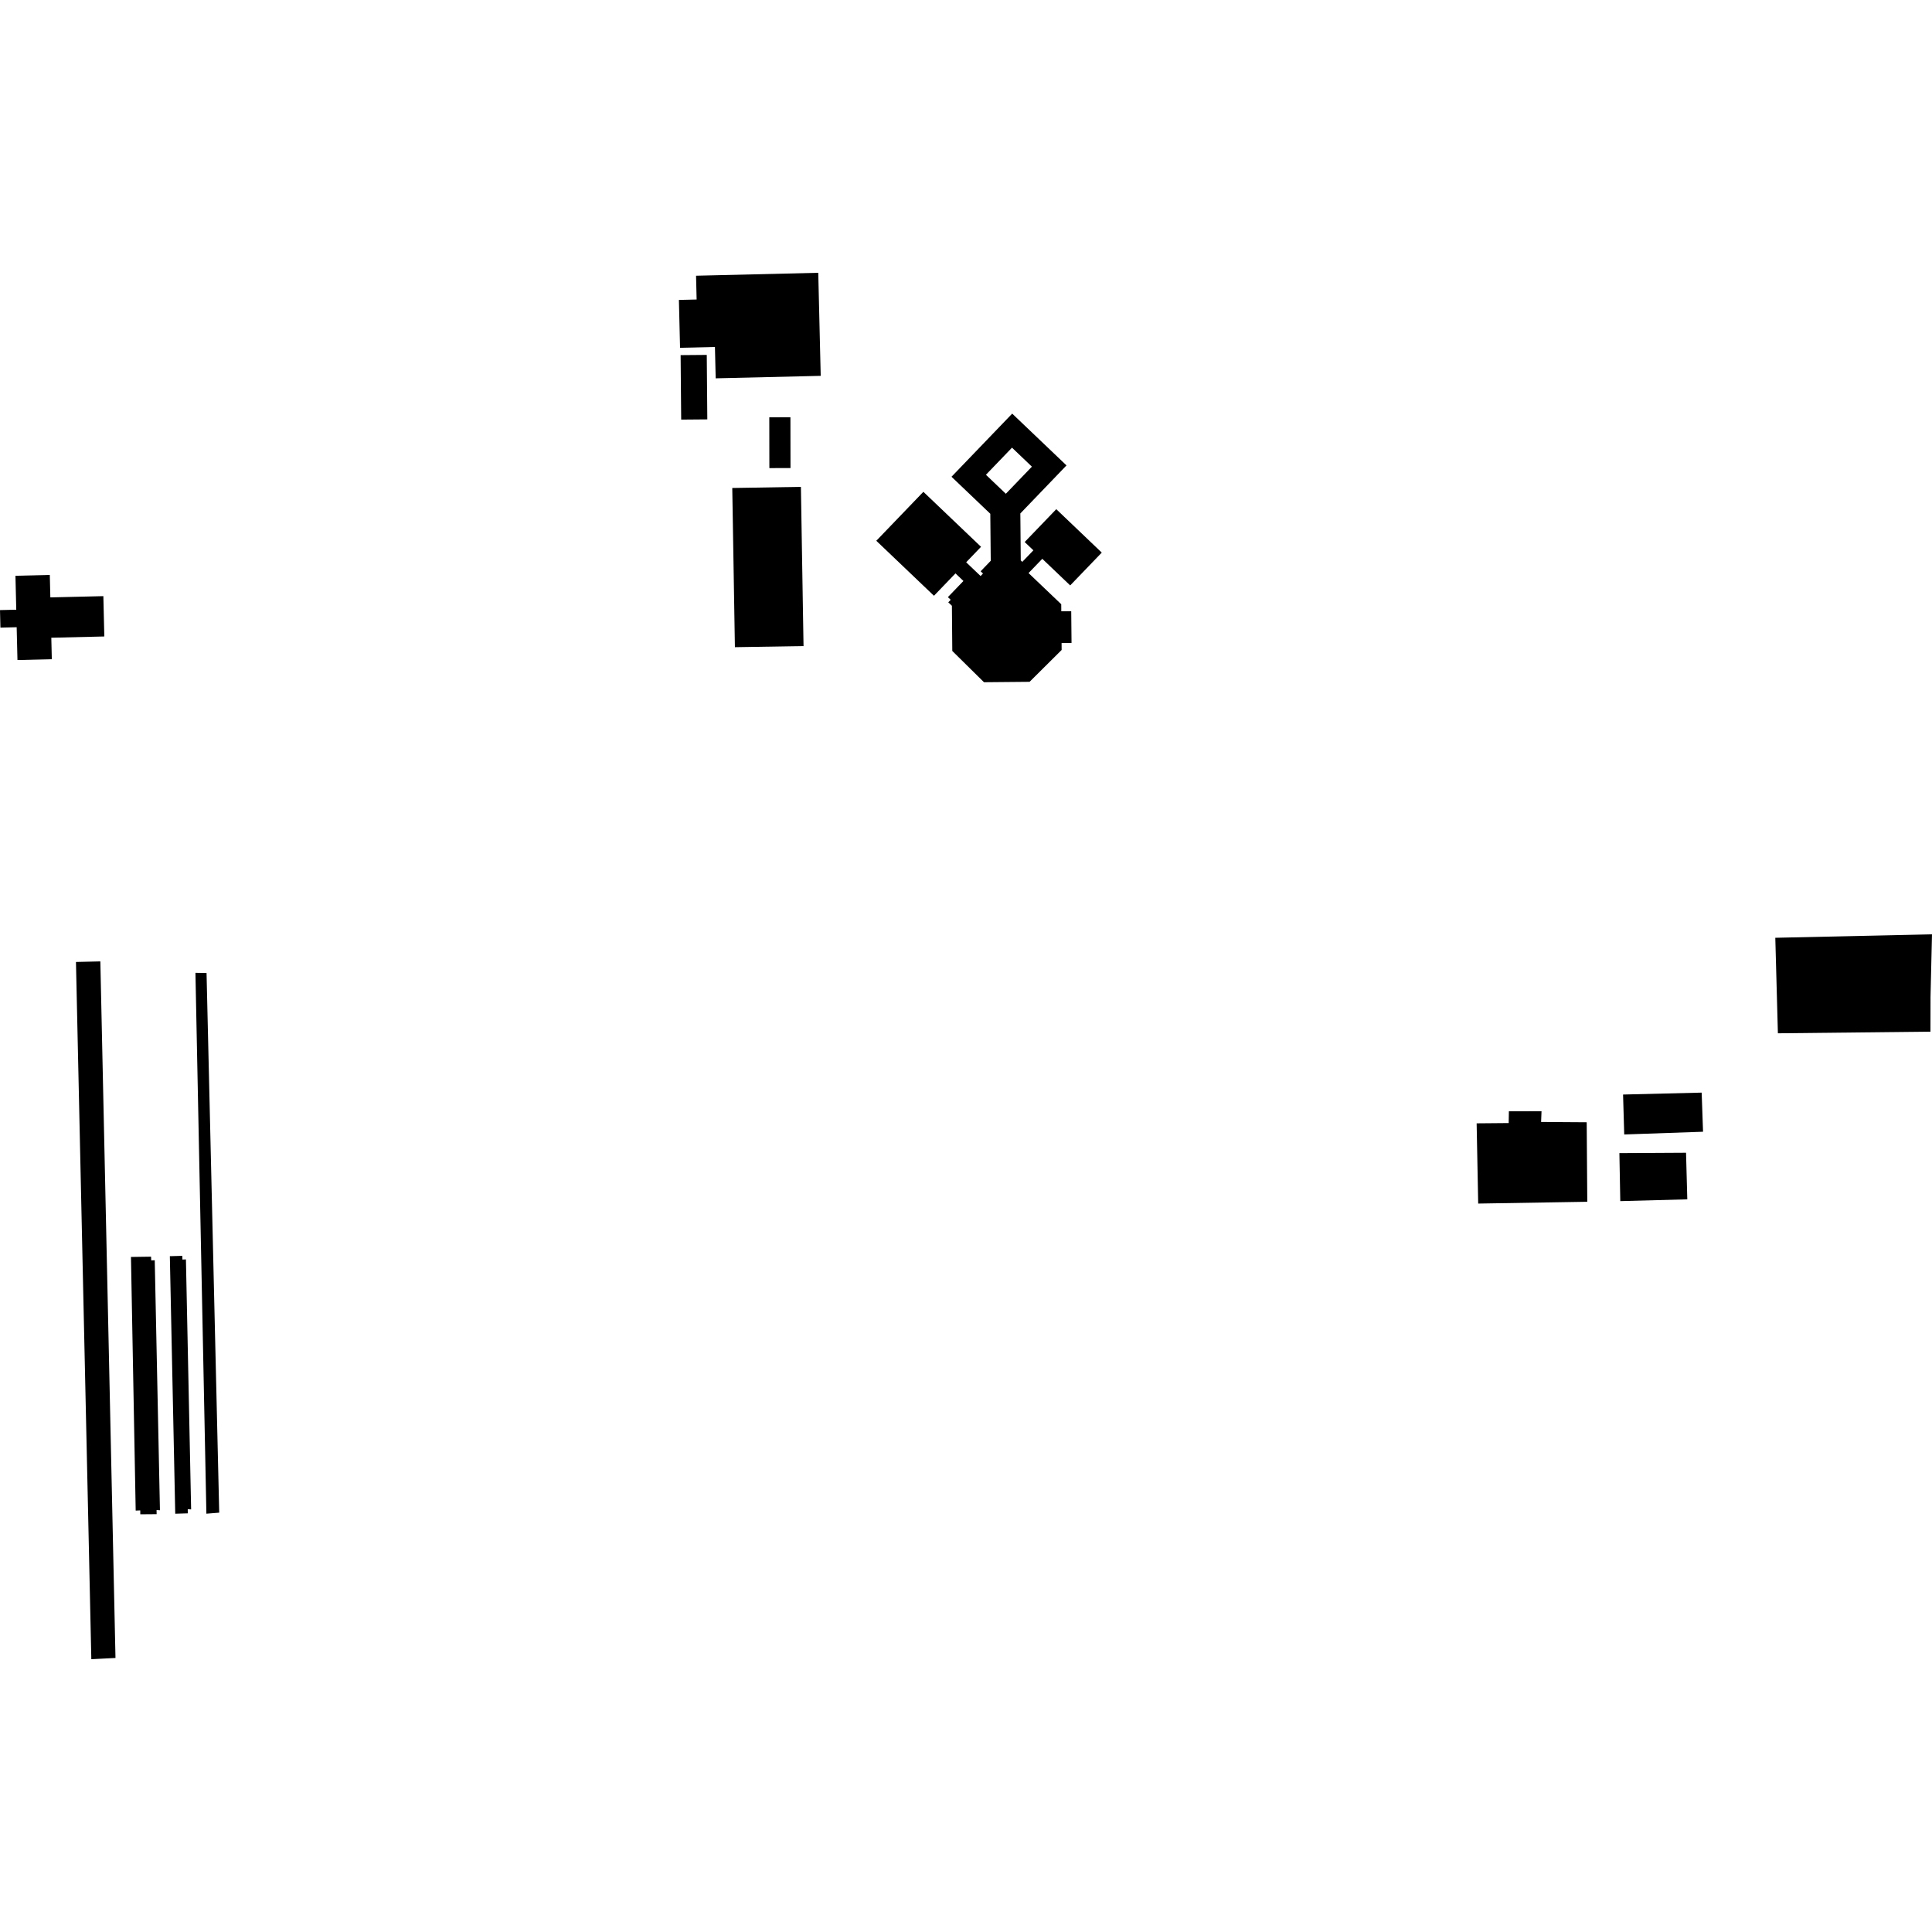 <?xml version="1.0" encoding="utf-8" standalone="no"?>
<!DOCTYPE svg PUBLIC "-//W3C//DTD SVG 1.1//EN"
  "http://www.w3.org/Graphics/SVG/1.1/DTD/svg11.dtd">
<!-- Created with matplotlib (https://matplotlib.org/) -->
<svg height="288pt" version="1.1" viewBox="0 0 288 288" width="288pt" xmlns="http://www.w3.org/2000/svg" xmlns:xlink="http://www.w3.org/1999/xlink">
 <defs>
  <style type="text/css">
*{stroke-linecap:butt;stroke-linejoin:round;}
  </style>
 </defs>
 <g id="figure_1">
  <g id="patch_1">
   <path d="M 0 288 
L 288 288 
L 288 0 
L 0 0 
z
" style="fill:none;opacity:0;"/>
  </g>
  <g id="axes_1">
   <g id="PatchCollection_1">
    <path clip-path="url(#p2cec92cf8d)" d="M 264.641 139.794 
L 265.028 154.032 
L 287.769 153.788 
L 287.779 148.569 
L 288 139.277 
L 264.641 139.794 
"/>
    <path clip-path="url(#p2cec92cf8d)" d="M 11.324 143.4 
L 14.959 143.313 
L 17.215 247.15 
L 13.614 247.335 
L 11.324 143.4 
"/>
    <path clip-path="url(#p2cec92cf8d)" d="M 20.227 225.181 
L 20.905 225.154 
L 20.914 225.733 
L 23.348 225.714 
L 23.339 225.098 
L 23.843 225.129 
L 23.067 187.861 
L 22.545 187.886 
L 22.517 187.329 
L 19.523 187.373 
L 20.227 225.181 
"/>
    <path clip-path="url(#p2cec92cf8d)" d="M 26.123 225.648 
L 27.996 225.591 
L 27.987 224.975 
L 28.491 225.006 
L 27.716 187.738 
L 27.196 187.762 
L 27.168 187.206 
L 25.318 187.258 
L 26.123 225.648 
"/>
    <path clip-path="url(#p2cec92cf8d)" d="M 30.766 225.644 
L 32.678 225.489 
L 32.628 223.367 
L 30.79 145.047 
L 29.133 145.02 
L 30.766 225.644 
"/>
    <path clip-path="url(#p2cec92cf8d)" d="M 220.12 167.454 
L 220.352 179.414 
L 236.614 179.146 
L 236.526 167.298 
L 229.729 167.253 
L 229.792 165.649 
L 224.926 165.661 
L 224.896 167.413 
L 220.12 167.454 
"/>
    <path clip-path="url(#p2cec92cf8d)" d="M 241.947 163.161 
L 242.121 169.113 
L 253.87 168.707 
L 253.665 162.875 
L 241.947 163.161 
"/>
    <path clip-path="url(#p2cec92cf8d)" d="M 241.4 171.897 
L 241.534 179.049 
L 251.523 178.783 
L 251.335 171.841 
L 241.4 171.897 
"/>
    <path clip-path="url(#p2cec92cf8d)" d="M 103.76 41.102 
L 121.976 40.665 
L 122.343 56.027 
L 106.686 56.396 
L 106.575 51.723 
L 101.374 51.846 
L 101.203 44.712 
L 103.845 44.648 
L 103.76 41.102 
"/>
    <path clip-path="url(#p2cec92cf8d)" d="M 109.158 72.743 
L 109.551 96.474 
L 119.782 96.308 
L 119.389 72.576 
L 109.158 72.743 
"/>
    <path clip-path="url(#p2cec92cf8d)" d="M 2.424 90.888 
L 2.303 85.829 
L 7.425 85.707 
L 7.504 89.053 
L 15.407 88.866 
L 15.551 94.878 
L 7.648 95.065 
L 7.724 98.267 
L 2.603 98.392 
L 2.485 93.499 
L 0.061 93.559 
L 0 90.945 
L 2.424 90.888 
"/>
    <path clip-path="url(#p2cec92cf8d)" d="M 114.677 62.208 
L 117.827 62.2 
L 117.838 69.771 
L 114.688 69.779 
L 114.677 62.208 
"/>
    <path clip-path="url(#p2cec92cf8d)" d="M 101.459 52.938 
L 105.357 52.906 
L 105.438 62.517 
L 101.543 62.549 
L 101.459 52.938 
"/>
    <path clip-path="url(#p2cec92cf8d)" d="M 158.206 91.127 
L 159.686 91.114 
L 159.732 95.842 
L 158.249 95.856 
L 158.257 96.889 
L 153.478 101.637 
L 146.682 101.699 
L 141.957 97.038 
L 141.899 90.302 
L 141.358 89.787 
L 141.72 89.411 
L 141.3 89.014 
L 143.617 86.606 
L 142.431 85.475 
L 139.224 88.81 
L 130.629 80.612 
L 137.646 73.313 
L 146.241 81.511 
L 144.026 83.819 
L 146.173 85.867 
L 146.535 85.496 
L 146.182 85.161 
L 147.689 83.595 
L 147.623 76.587 
L 141.839 71.07 
L 150.886 61.657 
L 158.981 69.378 
L 152.101 76.538 
L 152.163 83.534 
L 152.392 83.756 
L 154.046 82.035 
L 152.749 80.799 
L 157.457 75.903 
L 164.238 82.375 
L 159.531 87.267 
L 155.372 83.3 
L 153.32 85.431 
L 153.33 85.431 
L 158.197 90.072 
L 158.206 91.127 
M 150.858 66.732 
L 146.972 70.774 
L 149.938 73.606 
L 153.823 69.564 
L 150.858 66.732 
"/>
   </g>
  </g>
 </g>
 <defs>
  <clipPath id="p2cec92cf8d">
   <rect height="206.669" width="288" x="0" y="40.665"/>
  </clipPath>
 </defs>
</svg>
